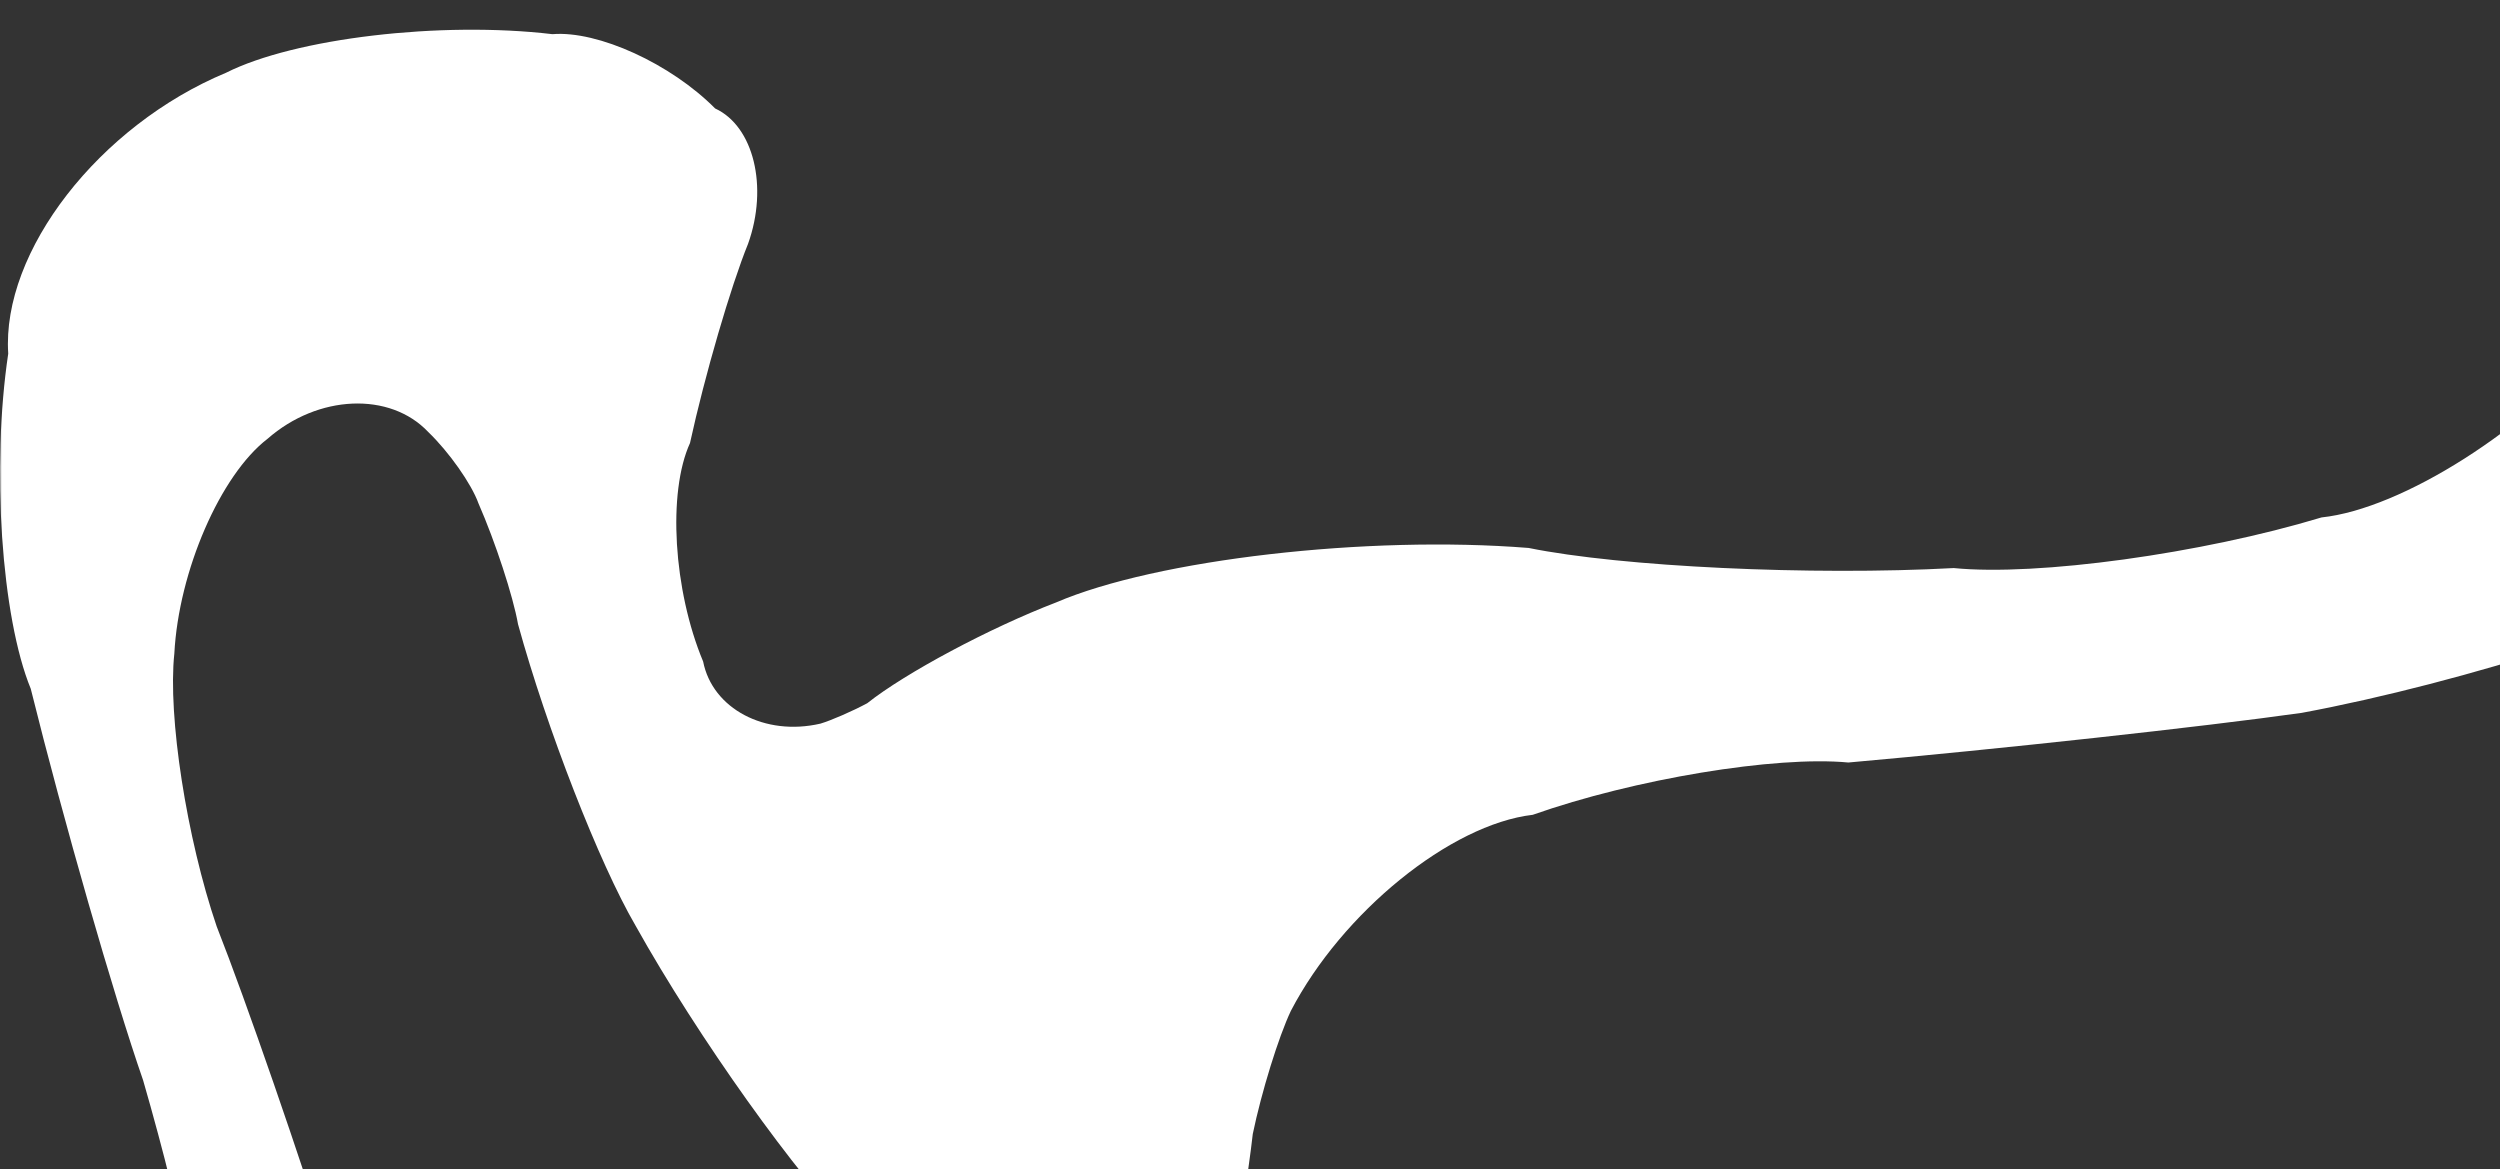 <svg width="682" height="319" viewBox="0 0 682 319" fill="none" xmlns="http://www.w3.org/2000/svg">
<rect x="0" y="0" width="682" height="319" fill="#333333" stroke="none"/>
<g clip-path="url(#clip0_1_59)">
<g clip-path="url(#clip1_1_59)">
<mask id="mask0_1_59" style="mask-type:alpha" maskUnits="userSpaceOnUse" x="0" y="0" width="921" height="933">
<path d="M0 0H909C915.627 0 921 5.373 921 12V921C921 927.627 915.627 933 909 933H0V0Z" fill="white"/>
</mask>
<g mask="url(#mask0_1_59)">
<path d="M46.334 321.828C44.915 315.809 41.647 303.667 39.041 294.701C31.027 271.634 17.304 223.814 8.389 187.892C0.375 168.365 -2.382 127.433 2.245 96.468C0.42 68.584 27.031 34.28 61.687 19.837C80.389 10.426 120.235 5.713 150.692 9.32C163.115 8.303 182.989 17.38 195.09 29.589C205.605 34.436 209.631 50.95 204.08 66.491C199.348 78.114 192.25 102.458 188.232 120.864C182.081 134.335 183.688 161.017 191.815 180.462C194.346 193.332 208.67 200.917 223.812 197.407C226.779 196.523 232.494 194.03 236.573 191.848C246.968 183.587 270.027 171.281 288.076 164.357C315.356 152.623 373.085 145.965 417.017 149.483C442.209 154.619 494.125 157.076 532.987 154.968C555.723 157.224 600.638 151.042 633.311 141.156C655.318 138.818 689.606 117.012 709.908 92.453C719.785 81.431 731.668 55.18 736.452 33.82C741.034 13.35 781.451 -143.06 786.25 -152.634C788.902 -157.919 797.72 -156.865 805.95 -150.281C820.86 -138.354 812.52 20.824 827.43 32.751C835.66 39.342 839.99 54.03 837.11 65.571C837.39 90.583 800.81 129.852 755.418 153.283C729.377 167.786 672.293 186.222 627.918 194.468C600.939 198.282 545.56 204.346 504.235 208.013C484.361 206.127 445.814 212.518 418.136 222.278C395.723 224.898 366.175 248.848 352.152 275.76C348.78 282.863 344.13 297.9 341.757 309.352C340.638 319.386 337.461 339.759 334.674 354.848C336.514 367.302 325.834 380.699 310.804 384.759C303.533 386.651 290.412 384.068 281.504 378.977C269.208 371.889 247.892 353.26 233.884 337.362C217.48 320.982 190.38 282.974 173.353 252.47C163.498 235.578 149.152 198.78 141.318 170.28C139.974 162.628 135.144 147.873 130.525 137.319C128.617 131.997 122.481 123.284 116.818 117.844C106.377 106.8 86.751 107.631 72.983 119.706C60.125 129.578 48.738 155.807 47.559 178.295C45.733 195.306 50.909 228.638 59.111 252.73C67.14 273.103 81.741 315.312 91.731 347.018C95.419 358.723 100.947 367.391 110.756 374.732" fill="white"/>
</g>
</g>
</g>
<defs>
<clipPath id="clip0_1_59">
<rect width="682" height="319" fill="white"/>
</clipPath>
<clipPath id="clip1_1_59">
<rect width="921" height="933" fill="white"/>
</clipPath>
</defs>
</svg>

